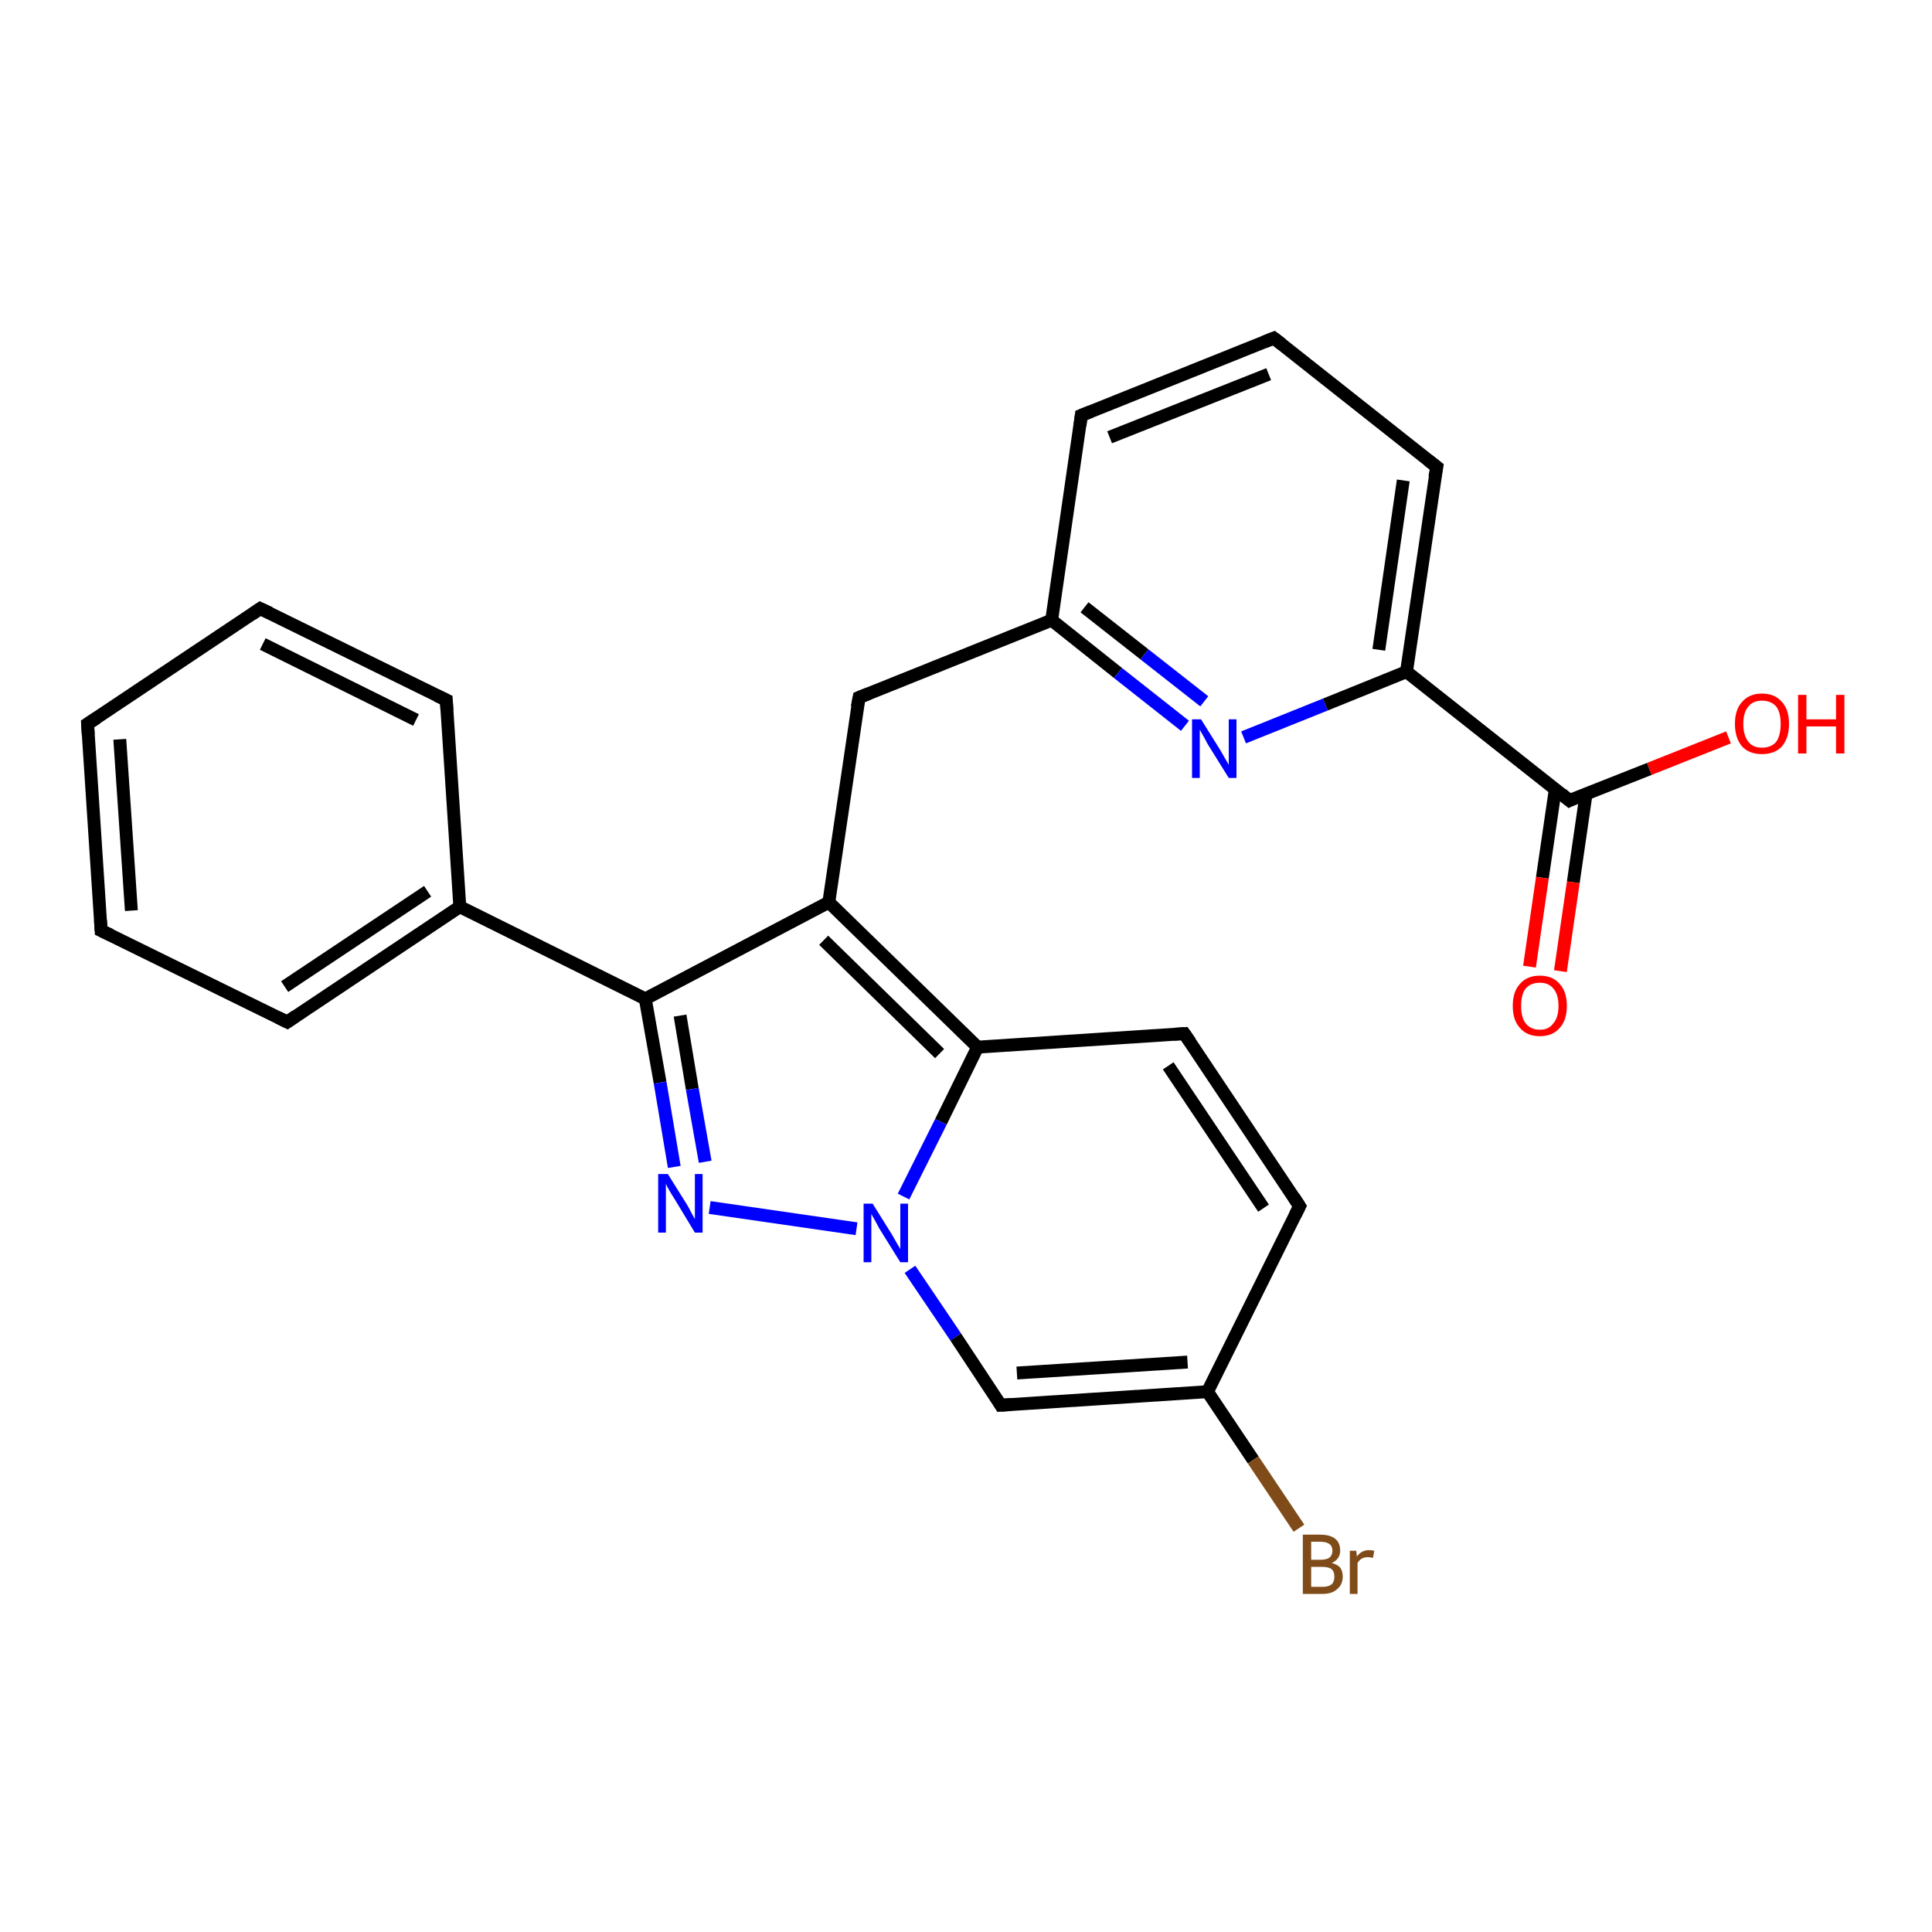 <?xml version='1.0' encoding='iso-8859-1'?>
<svg version='1.1' baseProfile='full'
              xmlns='http://www.w3.org/2000/svg'
                      xmlns:rdkit='http://www.rdkit.org/xml'
                      xmlns:xlink='http://www.w3.org/1999/xlink'
                  xml:space='preserve'
width='300px' height='300px' viewBox='0 0 300 300'>
<!-- END OF HEADER -->
<rect style='opacity:1.0;fill:#FFFFFF;stroke:none' width='300.0' height='300.0' x='0.0' y='0.0'> </rect>
<path class='bond-0 atom-0 atom-1' d='M 268.4,114.5 L 256.1,119.4' style='fill:none;fill-rule:evenodd;stroke:#FF0000;stroke-width:2.0px;stroke-linecap:butt;stroke-linejoin:miter;stroke-opacity:1' />
<path class='bond-0 atom-0 atom-1' d='M 256.1,119.4 L 243.7,124.3' style='fill:none;fill-rule:evenodd;stroke:#000000;stroke-width:2.0px;stroke-linecap:butt;stroke-linejoin:miter;stroke-opacity:1' />
<path class='bond-1 atom-1 atom-2' d='M 241.5,122.6 L 239.5,136.3' style='fill:none;fill-rule:evenodd;stroke:#000000;stroke-width:2.0px;stroke-linecap:butt;stroke-linejoin:miter;stroke-opacity:1' />
<path class='bond-1 atom-1 atom-2' d='M 239.5,136.3 L 237.5,150.1' style='fill:none;fill-rule:evenodd;stroke:#FF0000;stroke-width:2.0px;stroke-linecap:butt;stroke-linejoin:miter;stroke-opacity:1' />
<path class='bond-1 atom-1 atom-2' d='M 246.3,123.2 L 244.3,137.0' style='fill:none;fill-rule:evenodd;stroke:#000000;stroke-width:2.0px;stroke-linecap:butt;stroke-linejoin:miter;stroke-opacity:1' />
<path class='bond-1 atom-1 atom-2' d='M 244.3,137.0 L 242.3,150.8' style='fill:none;fill-rule:evenodd;stroke:#FF0000;stroke-width:2.0px;stroke-linecap:butt;stroke-linejoin:miter;stroke-opacity:1' />
<path class='bond-2 atom-1 atom-3' d='M 243.7,124.3 L 218.4,104.3' style='fill:none;fill-rule:evenodd;stroke:#000000;stroke-width:2.0px;stroke-linecap:butt;stroke-linejoin:miter;stroke-opacity:1' />
<path class='bond-3 atom-3 atom-4' d='M 218.4,104.3 L 223.1,72.5' style='fill:none;fill-rule:evenodd;stroke:#000000;stroke-width:2.0px;stroke-linecap:butt;stroke-linejoin:miter;stroke-opacity:1' />
<path class='bond-3 atom-3 atom-4' d='M 214.1,100.9 L 217.9,74.6' style='fill:none;fill-rule:evenodd;stroke:#000000;stroke-width:2.0px;stroke-linecap:butt;stroke-linejoin:miter;stroke-opacity:1' />
<path class='bond-4 atom-4 atom-5' d='M 223.1,72.5 L 197.8,52.5' style='fill:none;fill-rule:evenodd;stroke:#000000;stroke-width:2.0px;stroke-linecap:butt;stroke-linejoin:miter;stroke-opacity:1' />
<path class='bond-5 atom-5 atom-6' d='M 197.8,52.5 L 167.9,64.5' style='fill:none;fill-rule:evenodd;stroke:#000000;stroke-width:2.0px;stroke-linecap:butt;stroke-linejoin:miter;stroke-opacity:1' />
<path class='bond-5 atom-5 atom-6' d='M 197.0,58.1 L 172.3,67.9' style='fill:none;fill-rule:evenodd;stroke:#000000;stroke-width:2.0px;stroke-linecap:butt;stroke-linejoin:miter;stroke-opacity:1' />
<path class='bond-6 atom-6 atom-7' d='M 167.9,64.5 L 163.3,96.3' style='fill:none;fill-rule:evenodd;stroke:#000000;stroke-width:2.0px;stroke-linecap:butt;stroke-linejoin:miter;stroke-opacity:1' />
<path class='bond-7 atom-7 atom-8' d='M 163.3,96.3 L 133.4,108.3' style='fill:none;fill-rule:evenodd;stroke:#000000;stroke-width:2.0px;stroke-linecap:butt;stroke-linejoin:miter;stroke-opacity:1' />
<path class='bond-8 atom-8 atom-9' d='M 133.4,108.3 L 128.7,140.1' style='fill:none;fill-rule:evenodd;stroke:#000000;stroke-width:2.0px;stroke-linecap:butt;stroke-linejoin:miter;stroke-opacity:1' />
<path class='bond-9 atom-9 atom-10' d='M 128.7,140.1 L 100.2,155.1' style='fill:none;fill-rule:evenodd;stroke:#000000;stroke-width:2.0px;stroke-linecap:butt;stroke-linejoin:miter;stroke-opacity:1' />
<path class='bond-10 atom-10 atom-11' d='M 100.2,155.1 L 102.5,168.1' style='fill:none;fill-rule:evenodd;stroke:#000000;stroke-width:2.0px;stroke-linecap:butt;stroke-linejoin:miter;stroke-opacity:1' />
<path class='bond-10 atom-10 atom-11' d='M 102.5,168.1 L 104.7,181.2' style='fill:none;fill-rule:evenodd;stroke:#0000FF;stroke-width:2.0px;stroke-linecap:butt;stroke-linejoin:miter;stroke-opacity:1' />
<path class='bond-10 atom-10 atom-11' d='M 105.6,157.7 L 107.5,169.1' style='fill:none;fill-rule:evenodd;stroke:#000000;stroke-width:2.0px;stroke-linecap:butt;stroke-linejoin:miter;stroke-opacity:1' />
<path class='bond-10 atom-10 atom-11' d='M 107.5,169.1 L 109.5,180.4' style='fill:none;fill-rule:evenodd;stroke:#0000FF;stroke-width:2.0px;stroke-linecap:butt;stroke-linejoin:miter;stroke-opacity:1' />
<path class='bond-11 atom-11 atom-12' d='M 110.2,187.5 L 133.0,190.8' style='fill:none;fill-rule:evenodd;stroke:#0000FF;stroke-width:2.0px;stroke-linecap:butt;stroke-linejoin:miter;stroke-opacity:1' />
<path class='bond-12 atom-12 atom-13' d='M 141.3,197.1 L 148.4,207.6' style='fill:none;fill-rule:evenodd;stroke:#0000FF;stroke-width:2.0px;stroke-linecap:butt;stroke-linejoin:miter;stroke-opacity:1' />
<path class='bond-12 atom-12 atom-13' d='M 148.4,207.6 L 155.4,218.2' style='fill:none;fill-rule:evenodd;stroke:#000000;stroke-width:2.0px;stroke-linecap:butt;stroke-linejoin:miter;stroke-opacity:1' />
<path class='bond-13 atom-13 atom-14' d='M 155.4,218.2 L 187.5,216.1' style='fill:none;fill-rule:evenodd;stroke:#000000;stroke-width:2.0px;stroke-linecap:butt;stroke-linejoin:miter;stroke-opacity:1' />
<path class='bond-13 atom-13 atom-14' d='M 157.9,213.2 L 184.4,211.5' style='fill:none;fill-rule:evenodd;stroke:#000000;stroke-width:2.0px;stroke-linecap:butt;stroke-linejoin:miter;stroke-opacity:1' />
<path class='bond-14 atom-14 atom-15' d='M 187.5,216.1 L 194.6,226.7' style='fill:none;fill-rule:evenodd;stroke:#000000;stroke-width:2.0px;stroke-linecap:butt;stroke-linejoin:miter;stroke-opacity:1' />
<path class='bond-14 atom-14 atom-15' d='M 194.6,226.7 L 201.7,237.3' style='fill:none;fill-rule:evenodd;stroke:#7F4C19;stroke-width:2.0px;stroke-linecap:butt;stroke-linejoin:miter;stroke-opacity:1' />
<path class='bond-15 atom-14 atom-16' d='M 187.5,216.1 L 201.8,187.3' style='fill:none;fill-rule:evenodd;stroke:#000000;stroke-width:2.0px;stroke-linecap:butt;stroke-linejoin:miter;stroke-opacity:1' />
<path class='bond-16 atom-16 atom-17' d='M 201.8,187.3 L 183.9,160.5' style='fill:none;fill-rule:evenodd;stroke:#000000;stroke-width:2.0px;stroke-linecap:butt;stroke-linejoin:miter;stroke-opacity:1' />
<path class='bond-16 atom-16 atom-17' d='M 196.2,187.6 L 181.4,165.5' style='fill:none;fill-rule:evenodd;stroke:#000000;stroke-width:2.0px;stroke-linecap:butt;stroke-linejoin:miter;stroke-opacity:1' />
<path class='bond-17 atom-17 atom-18' d='M 183.9,160.5 L 151.8,162.6' style='fill:none;fill-rule:evenodd;stroke:#000000;stroke-width:2.0px;stroke-linecap:butt;stroke-linejoin:miter;stroke-opacity:1' />
<path class='bond-18 atom-10 atom-19' d='M 100.2,155.1 L 71.4,140.8' style='fill:none;fill-rule:evenodd;stroke:#000000;stroke-width:2.0px;stroke-linecap:butt;stroke-linejoin:miter;stroke-opacity:1' />
<path class='bond-19 atom-19 atom-20' d='M 71.4,140.8 L 44.6,158.7' style='fill:none;fill-rule:evenodd;stroke:#000000;stroke-width:2.0px;stroke-linecap:butt;stroke-linejoin:miter;stroke-opacity:1' />
<path class='bond-19 atom-19 atom-20' d='M 66.4,138.4 L 44.2,153.2' style='fill:none;fill-rule:evenodd;stroke:#000000;stroke-width:2.0px;stroke-linecap:butt;stroke-linejoin:miter;stroke-opacity:1' />
<path class='bond-20 atom-20 atom-21' d='M 44.6,158.7 L 15.7,144.5' style='fill:none;fill-rule:evenodd;stroke:#000000;stroke-width:2.0px;stroke-linecap:butt;stroke-linejoin:miter;stroke-opacity:1' />
<path class='bond-21 atom-21 atom-22' d='M 15.7,144.5 L 13.6,112.4' style='fill:none;fill-rule:evenodd;stroke:#000000;stroke-width:2.0px;stroke-linecap:butt;stroke-linejoin:miter;stroke-opacity:1' />
<path class='bond-21 atom-21 atom-22' d='M 20.4,141.4 L 18.6,114.8' style='fill:none;fill-rule:evenodd;stroke:#000000;stroke-width:2.0px;stroke-linecap:butt;stroke-linejoin:miter;stroke-opacity:1' />
<path class='bond-22 atom-22 atom-23' d='M 13.6,112.4 L 40.4,94.5' style='fill:none;fill-rule:evenodd;stroke:#000000;stroke-width:2.0px;stroke-linecap:butt;stroke-linejoin:miter;stroke-opacity:1' />
<path class='bond-23 atom-23 atom-24' d='M 40.4,94.5 L 69.3,108.7' style='fill:none;fill-rule:evenodd;stroke:#000000;stroke-width:2.0px;stroke-linecap:butt;stroke-linejoin:miter;stroke-opacity:1' />
<path class='bond-23 atom-23 atom-24' d='M 40.8,100.0 L 64.6,111.8' style='fill:none;fill-rule:evenodd;stroke:#000000;stroke-width:2.0px;stroke-linecap:butt;stroke-linejoin:miter;stroke-opacity:1' />
<path class='bond-24 atom-7 atom-25' d='M 163.3,96.3 L 173.6,104.5' style='fill:none;fill-rule:evenodd;stroke:#000000;stroke-width:2.0px;stroke-linecap:butt;stroke-linejoin:miter;stroke-opacity:1' />
<path class='bond-24 atom-7 atom-25' d='M 173.6,104.5 L 184.0,112.7' style='fill:none;fill-rule:evenodd;stroke:#0000FF;stroke-width:2.0px;stroke-linecap:butt;stroke-linejoin:miter;stroke-opacity:1' />
<path class='bond-24 atom-7 atom-25' d='M 168.4,94.3 L 177.7,101.6' style='fill:none;fill-rule:evenodd;stroke:#000000;stroke-width:2.0px;stroke-linecap:butt;stroke-linejoin:miter;stroke-opacity:1' />
<path class='bond-24 atom-7 atom-25' d='M 177.7,101.6 L 187.0,108.9' style='fill:none;fill-rule:evenodd;stroke:#0000FF;stroke-width:2.0px;stroke-linecap:butt;stroke-linejoin:miter;stroke-opacity:1' />
<path class='bond-25 atom-25 atom-3' d='M 193.1,114.5 L 205.8,109.4' style='fill:none;fill-rule:evenodd;stroke:#0000FF;stroke-width:2.0px;stroke-linecap:butt;stroke-linejoin:miter;stroke-opacity:1' />
<path class='bond-25 atom-25 atom-3' d='M 205.8,109.4 L 218.4,104.3' style='fill:none;fill-rule:evenodd;stroke:#000000;stroke-width:2.0px;stroke-linecap:butt;stroke-linejoin:miter;stroke-opacity:1' />
<path class='bond-26 atom-18 atom-9' d='M 151.8,162.6 L 128.7,140.1' style='fill:none;fill-rule:evenodd;stroke:#000000;stroke-width:2.0px;stroke-linecap:butt;stroke-linejoin:miter;stroke-opacity:1' />
<path class='bond-26 atom-18 atom-9' d='M 145.9,163.6 L 127.9,146.0' style='fill:none;fill-rule:evenodd;stroke:#000000;stroke-width:2.0px;stroke-linecap:butt;stroke-linejoin:miter;stroke-opacity:1' />
<path class='bond-27 atom-24 atom-19' d='M 69.3,108.7 L 71.4,140.8' style='fill:none;fill-rule:evenodd;stroke:#000000;stroke-width:2.0px;stroke-linecap:butt;stroke-linejoin:miter;stroke-opacity:1' />
<path class='bond-28 atom-18 atom-12' d='M 151.8,162.6 L 146.1,174.2' style='fill:none;fill-rule:evenodd;stroke:#000000;stroke-width:2.0px;stroke-linecap:butt;stroke-linejoin:miter;stroke-opacity:1' />
<path class='bond-28 atom-18 atom-12' d='M 146.1,174.2 L 140.3,185.8' style='fill:none;fill-rule:evenodd;stroke:#0000FF;stroke-width:2.0px;stroke-linecap:butt;stroke-linejoin:miter;stroke-opacity:1' />
<path d='M 244.3,124.0 L 243.7,124.3 L 242.5,123.3' style='fill:none;stroke:#000000;stroke-width:2.0px;stroke-linecap:butt;stroke-linejoin:miter;stroke-opacity:1;' />
<path d='M 222.8,74.1 L 223.1,72.5 L 221.8,71.5' style='fill:none;stroke:#000000;stroke-width:2.0px;stroke-linecap:butt;stroke-linejoin:miter;stroke-opacity:1;' />
<path d='M 199.1,53.5 L 197.8,52.5 L 196.3,53.1' style='fill:none;stroke:#000000;stroke-width:2.0px;stroke-linecap:butt;stroke-linejoin:miter;stroke-opacity:1;' />
<path d='M 169.4,63.9 L 167.9,64.5 L 167.7,66.1' style='fill:none;stroke:#000000;stroke-width:2.0px;stroke-linecap:butt;stroke-linejoin:miter;stroke-opacity:1;' />
<path d='M 134.9,107.7 L 133.4,108.3 L 133.1,109.8' style='fill:none;stroke:#000000;stroke-width:2.0px;stroke-linecap:butt;stroke-linejoin:miter;stroke-opacity:1;' />
<path d='M 155.1,217.7 L 155.4,218.2 L 157.0,218.1' style='fill:none;stroke:#000000;stroke-width:2.0px;stroke-linecap:butt;stroke-linejoin:miter;stroke-opacity:1;' />
<path d='M 201.1,188.7 L 201.8,187.3 L 200.9,185.9' style='fill:none;stroke:#000000;stroke-width:2.0px;stroke-linecap:butt;stroke-linejoin:miter;stroke-opacity:1;' />
<path d='M 184.8,161.8 L 183.9,160.5 L 182.3,160.6' style='fill:none;stroke:#000000;stroke-width:2.0px;stroke-linecap:butt;stroke-linejoin:miter;stroke-opacity:1;' />
<path d='M 45.9,157.8 L 44.6,158.7 L 43.2,158.0' style='fill:none;stroke:#000000;stroke-width:2.0px;stroke-linecap:butt;stroke-linejoin:miter;stroke-opacity:1;' />
<path d='M 17.2,145.2 L 15.7,144.5 L 15.6,142.9' style='fill:none;stroke:#000000;stroke-width:2.0px;stroke-linecap:butt;stroke-linejoin:miter;stroke-opacity:1;' />
<path d='M 13.7,114.0 L 13.6,112.4 L 15.0,111.5' style='fill:none;stroke:#000000;stroke-width:2.0px;stroke-linecap:butt;stroke-linejoin:miter;stroke-opacity:1;' />
<path d='M 39.1,95.4 L 40.4,94.5 L 41.9,95.2' style='fill:none;stroke:#000000;stroke-width:2.0px;stroke-linecap:butt;stroke-linejoin:miter;stroke-opacity:1;' />
<path d='M 67.8,108.0 L 69.3,108.7 L 69.4,110.3' style='fill:none;stroke:#000000;stroke-width:2.0px;stroke-linecap:butt;stroke-linejoin:miter;stroke-opacity:1;' />
<path class='atom-0' d='M 269.4 112.4
Q 269.4 110.2, 270.5 109.0
Q 271.6 107.7, 273.6 107.7
Q 275.6 107.7, 276.7 109.0
Q 277.8 110.2, 277.8 112.4
Q 277.8 114.6, 276.7 115.9
Q 275.6 117.1, 273.6 117.1
Q 271.6 117.1, 270.5 115.9
Q 269.4 114.6, 269.4 112.4
M 273.6 116.1
Q 275.0 116.1, 275.8 115.2
Q 276.5 114.2, 276.5 112.4
Q 276.5 110.6, 275.8 109.7
Q 275.0 108.8, 273.6 108.8
Q 272.2 108.8, 271.5 109.7
Q 270.7 110.6, 270.7 112.4
Q 270.7 114.2, 271.5 115.2
Q 272.2 116.1, 273.6 116.1
' fill='#FF0000'/>
<path class='atom-0' d='M 279.2 107.9
L 280.5 107.9
L 280.5 111.7
L 285.1 111.7
L 285.1 107.9
L 286.4 107.9
L 286.4 117.0
L 285.1 117.0
L 285.1 112.8
L 280.5 112.8
L 280.5 117.0
L 279.2 117.0
L 279.2 107.9
' fill='#FF0000'/>
<path class='atom-2' d='M 234.9 156.2
Q 234.9 154.0, 236.0 152.8
Q 237.1 151.5, 239.1 151.5
Q 241.1 151.5, 242.2 152.8
Q 243.3 154.0, 243.3 156.2
Q 243.3 158.4, 242.2 159.6
Q 241.1 160.9, 239.1 160.9
Q 237.1 160.9, 236.0 159.6
Q 234.9 158.4, 234.9 156.2
M 239.1 159.9
Q 240.5 159.9, 241.2 158.9
Q 242.0 158.0, 242.0 156.2
Q 242.0 154.4, 241.2 153.5
Q 240.5 152.6, 239.1 152.6
Q 237.7 152.6, 236.9 153.5
Q 236.2 154.4, 236.2 156.2
Q 236.2 158.0, 236.9 158.9
Q 237.7 159.9, 239.1 159.9
' fill='#FF0000'/>
<path class='atom-11' d='M 103.7 182.3
L 106.7 187.1
Q 107.0 187.6, 107.4 188.4
Q 107.9 189.3, 107.9 189.3
L 107.9 182.3
L 109.1 182.3
L 109.1 191.4
L 107.9 191.4
L 104.7 186.1
Q 104.3 185.5, 103.9 184.8
Q 103.5 184.1, 103.4 183.8
L 103.4 191.4
L 102.2 191.4
L 102.2 182.3
L 103.7 182.3
' fill='#0000FF'/>
<path class='atom-12' d='M 135.5 186.9
L 138.5 191.7
Q 138.8 192.2, 139.3 193.1
Q 139.8 193.9, 139.8 194.0
L 139.8 186.9
L 141.0 186.9
L 141.0 196.0
L 139.8 196.0
L 136.5 190.7
Q 136.2 190.1, 135.8 189.4
Q 135.4 188.7, 135.3 188.5
L 135.3 196.0
L 134.1 196.0
L 134.1 186.9
L 135.5 186.9
' fill='#0000FF'/>
<path class='atom-15' d='M 206.8 242.7
Q 207.6 242.9, 208.1 243.4
Q 208.5 244.0, 208.5 244.8
Q 208.5 246.0, 207.7 246.7
Q 206.9 247.5, 205.4 247.5
L 202.3 247.5
L 202.3 238.3
L 205.0 238.3
Q 206.6 238.3, 207.4 239.0
Q 208.1 239.6, 208.1 240.8
Q 208.1 242.1, 206.8 242.7
M 203.6 239.4
L 203.6 242.2
L 205.0 242.2
Q 205.9 242.2, 206.4 241.9
Q 206.9 241.5, 206.9 240.8
Q 206.9 239.4, 205.0 239.4
L 203.6 239.4
M 205.4 246.4
Q 206.3 246.4, 206.8 246.0
Q 207.2 245.6, 207.2 244.8
Q 207.2 244.0, 206.7 243.6
Q 206.2 243.3, 205.2 243.3
L 203.6 243.3
L 203.6 246.4
L 205.4 246.4
' fill='#7F4C19'/>
<path class='atom-15' d='M 210.6 240.8
L 210.7 241.7
Q 211.4 240.7, 212.6 240.7
Q 212.9 240.7, 213.4 240.8
L 213.2 241.9
Q 212.7 241.8, 212.4 241.8
Q 211.8 241.8, 211.5 242.0
Q 211.1 242.2, 210.8 242.7
L 210.8 247.5
L 209.6 247.5
L 209.6 240.8
L 210.6 240.8
' fill='#7F4C19'/>
<path class='atom-25' d='M 186.5 111.7
L 189.5 116.5
Q 189.8 117.0, 190.3 117.9
Q 190.8 118.7, 190.8 118.8
L 190.8 111.7
L 192.0 111.7
L 192.0 120.8
L 190.8 120.8
L 187.5 115.5
Q 187.2 114.9, 186.8 114.2
Q 186.4 113.5, 186.3 113.3
L 186.3 120.8
L 185.1 120.8
L 185.1 111.7
L 186.5 111.7
' fill='#0000FF'/>
</svg>
